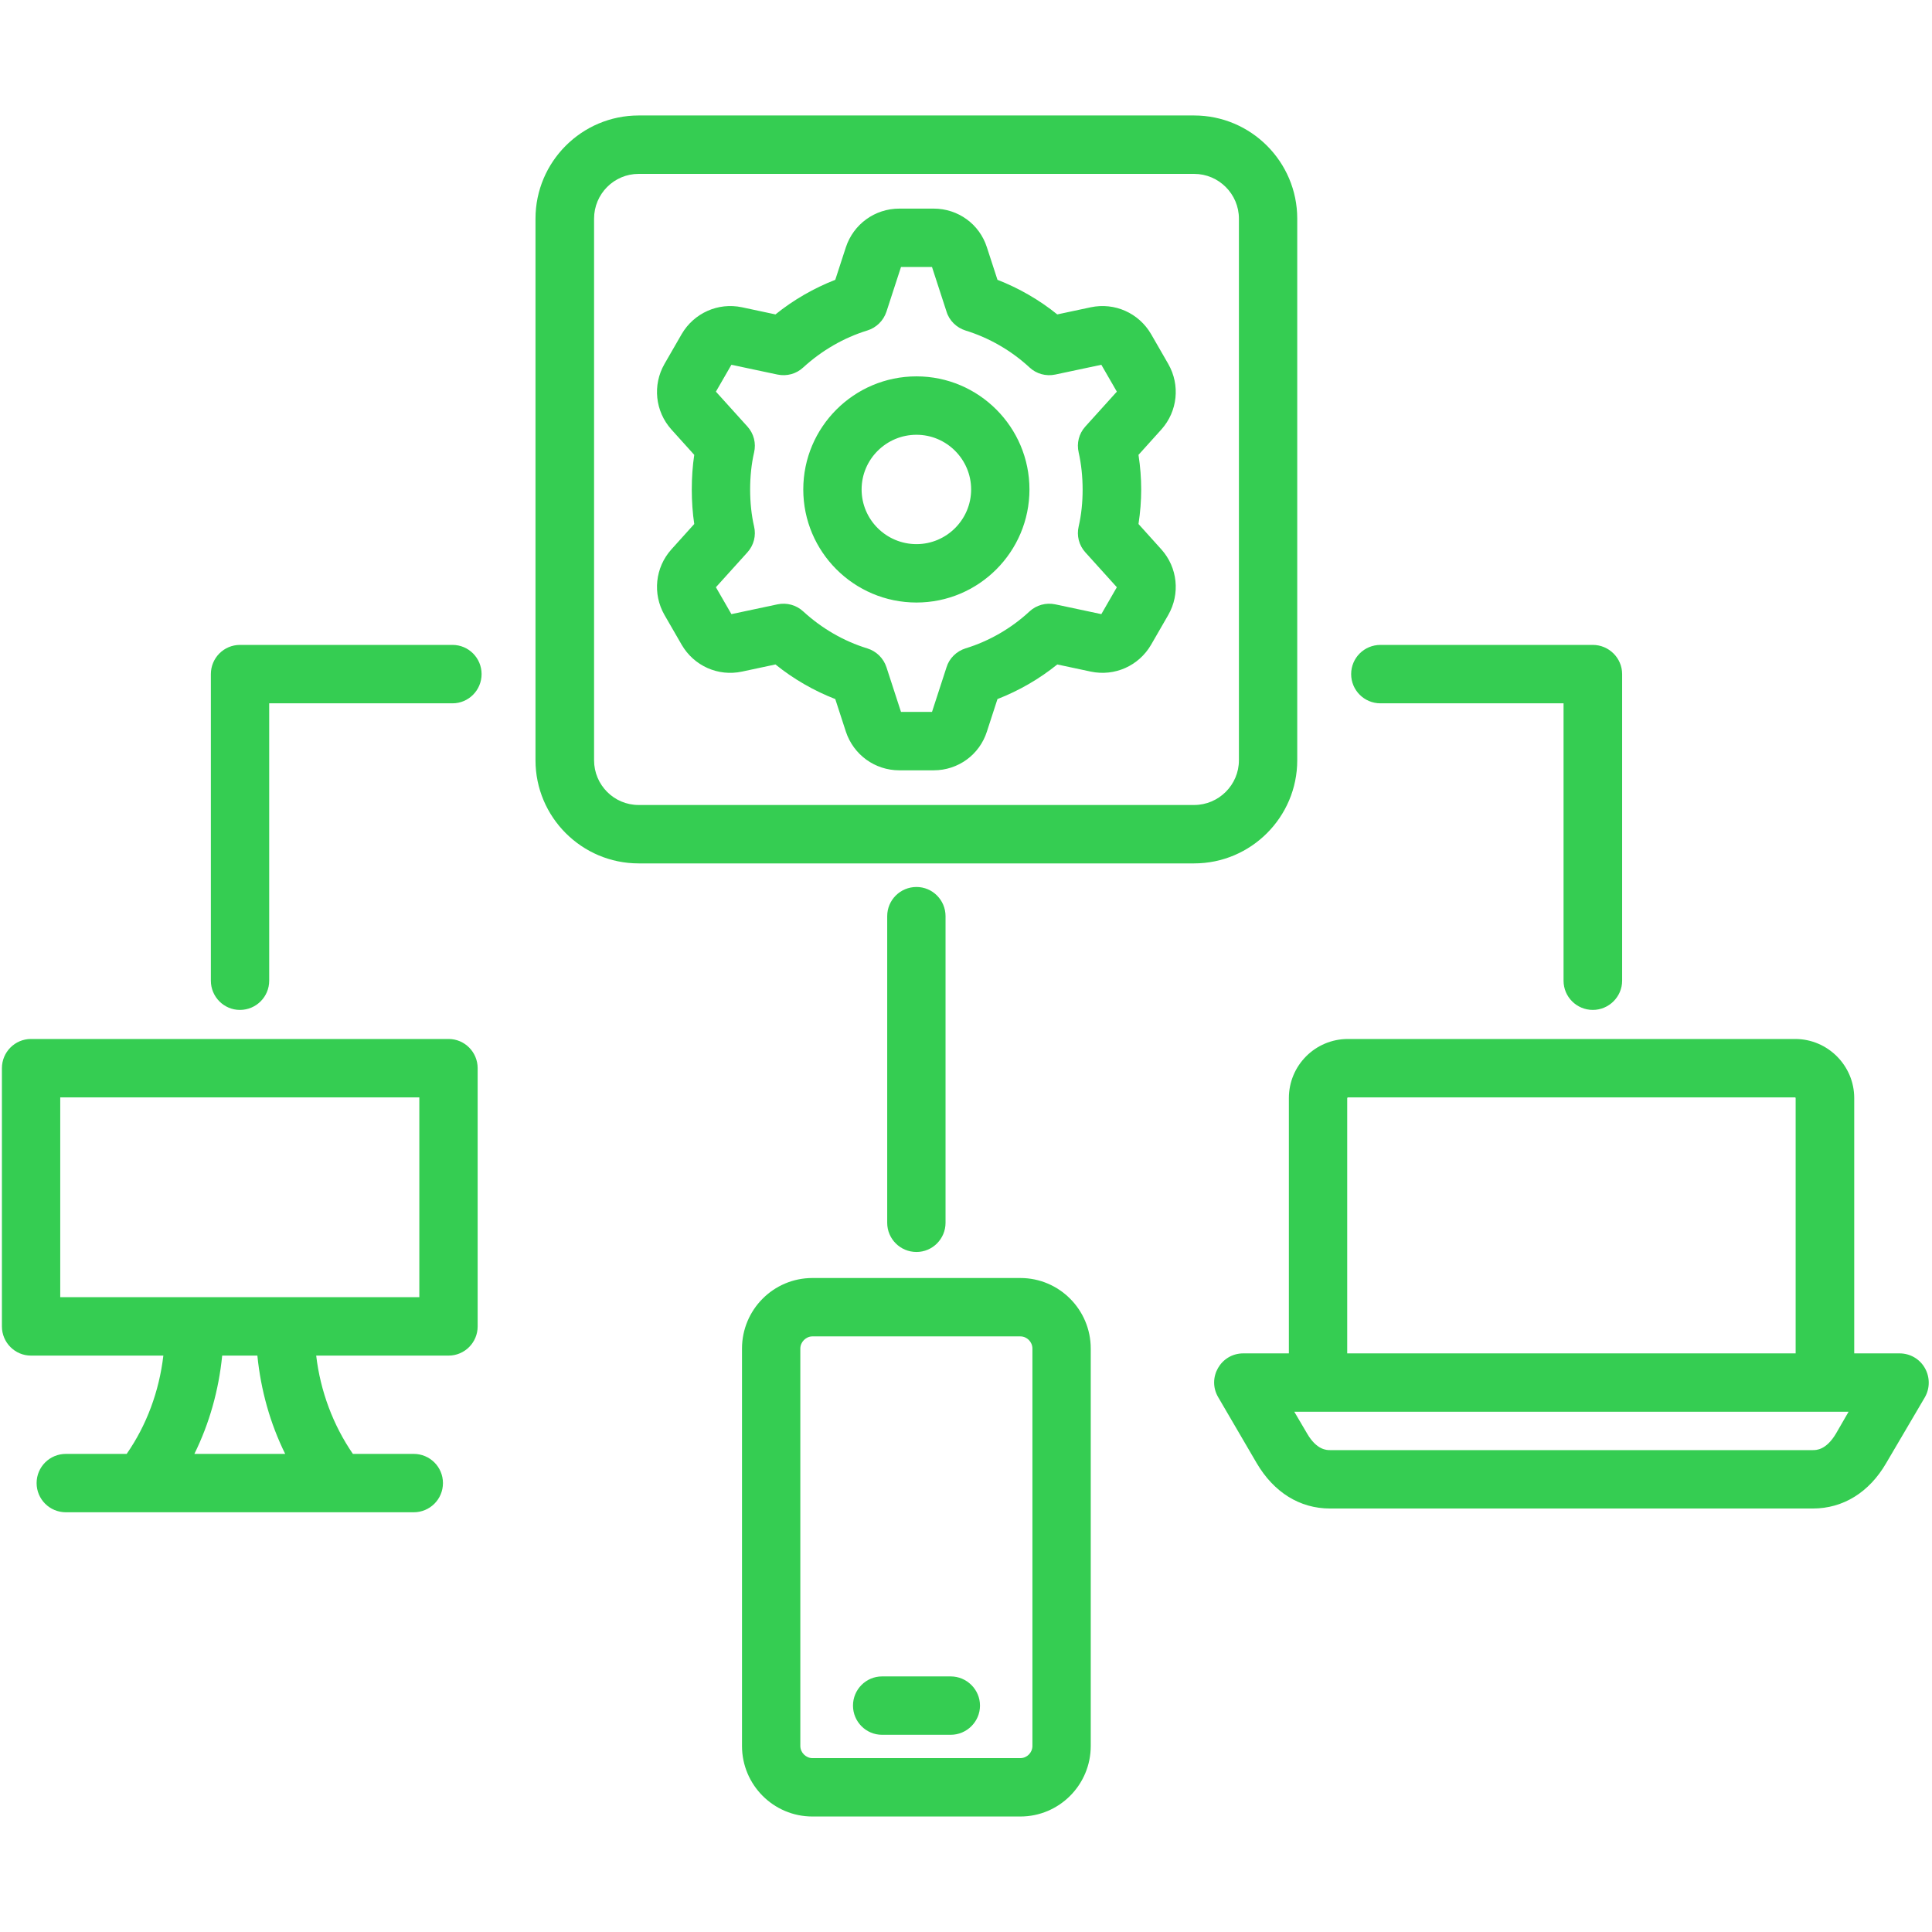 <svg xmlns="http://www.w3.org/2000/svg" xmlns:xlink="http://www.w3.org/1999/xlink" width="1080" zoomAndPan="magnify" viewBox="0 0 810 810" height="1080" preserveAspectRatio="xMidYMid meet" version="1.2"><defs><clipPath id="bf7d13c8be"><path d="M 0 48.43 L 809 48.43 L 809 761.68 L 0 761.68 Z M 0 48.43 "/></clipPath></defs><g id="97f7fb5919"><rect x="0" width="810" y="0" height="810" style="fill:#ffffff;fill-opacity:1;stroke:none;"/><rect x="0" width="810" y="0" height="810" style="fill:#ffffff;fill-opacity:1;stroke:none;"/><g clip-rule="nonzero" clip-path="url(#bf7d13c8be)"><path style=" stroke:none;fill-rule:evenodd;fill:#35cd52;fill-opacity:1;" d="M 201.91 282.621 C 201.91 289.379 196.441 294.871 189.734 294.871 L 112.859 294.871 L 112.859 411.164 C 112.859 417.922 107.391 423.414 100.582 423.414 C 93.875 423.414 88.406 417.922 88.406 411.164 L 88.406 282.621 C 88.406 275.852 93.875 270.383 100.582 270.383 L 189.734 270.383 C 196.441 270.383 201.91 275.852 201.91 282.621 Z M 566.477 282.621 C 566.477 275.852 571.945 270.383 578.754 270.383 L 667.805 270.383 C 674.512 270.383 680.086 275.852 680.086 282.621 L 680.086 411.164 C 680.086 417.922 674.512 423.414 667.805 423.414 C 660.996 423.414 655.527 417.922 655.527 411.164 L 655.527 294.871 L 578.754 294.871 C 571.945 294.871 566.477 289.379 566.477 282.621 Z M 384.246 524.898 C 377.434 524.898 371.965 519.406 371.965 512.66 L 371.965 384.105 C 371.965 377.348 377.434 371.871 384.246 371.871 C 390.953 371.871 396.422 377.348 396.422 384.105 L 396.422 512.66 C 396.422 519.406 390.953 524.898 384.246 524.898 Z M 769.758 601.008 C 765.629 607.965 761.5 607.965 760.055 607.965 L 557.602 607.965 C 556.262 607.965 552.031 607.965 548.008 601.008 L 542.641 591.887 L 775.02 591.887 Z M 564.824 460.363 C 564.824 460.25 565.031 460.086 565.133 460.086 L 752.625 460.086 C 752.73 460.086 752.832 460.25 752.832 460.363 L 752.832 567.41 L 564.824 567.41 Z M 807.008 573.559 C 804.84 569.742 800.816 567.41 796.379 567.41 L 777.391 567.41 L 777.391 460.363 C 777.391 446.711 766.246 435.598 752.625 435.598 L 565.133 435.598 C 551.41 435.598 540.367 446.711 540.367 460.363 L 540.367 567.41 L 521.277 567.41 C 511.781 567.41 505.938 577.703 510.754 585.82 L 526.852 613.391 C 534.074 625.68 544.91 632.449 557.602 632.449 L 760.055 632.449 C 772.746 632.449 783.688 625.68 790.805 613.391 L 807.008 585.82 C 809.176 582.055 809.176 577.367 807.008 573.559 Z M 175.805 543.852 L 25.254 543.852 L 25.254 460.086 L 175.805 460.086 Z M 119.566 609.555 L 81.492 609.555 C 87.785 596.82 91.707 582.84 93.152 568.34 L 107.906 568.34 C 109.352 582.836 113.273 596.82 119.566 609.555 Z M 188.086 435.598 L 12.973 435.598 C 6.266 435.598 0.801 441.086 0.801 447.848 L 0.801 556.102 C 0.801 562.859 6.27 568.34 12.973 568.34 L 68.488 568.34 C 66.734 583.32 61.473 597.52 53.113 609.551 L 27.625 609.551 C 20.816 609.551 15.348 615.031 15.348 621.789 C 15.348 628.559 20.816 634.027 27.625 634.027 L 59.305 634.027 L 59.305 634.047 L 59.305 634.027 L 141.754 634.027 L 141.754 634.047 L 141.754 634.027 L 173.43 634.027 C 180.242 634.027 185.711 628.559 185.711 621.789 C 185.711 615.031 180.242 609.551 173.43 609.551 L 147.945 609.551 C 139.688 597.52 134.324 583.32 132.566 568.34 L 188.082 568.34 C 194.793 568.34 200.258 562.859 200.258 556.102 L 200.258 447.848 C 200.262 441.086 194.793 435.598 188.086 435.598 Z M 410.867 715.082 C 410.867 721.844 405.297 727.32 398.59 727.32 L 369.801 727.32 C 363.09 727.32 357.621 721.84 357.621 715.082 C 357.621 708.324 363.09 702.844 369.801 702.844 L 398.59 702.844 C 405.293 702.844 410.867 708.324 410.867 715.082 Z M 432.848 732.004 L 432.848 565.398 C 432.848 562.633 430.578 560.289 427.789 560.289 L 340.598 560.289 C 337.91 560.289 335.539 562.633 335.539 565.398 L 335.539 732.004 C 335.539 734.77 337.91 737.102 340.598 737.102 L 427.789 737.102 C 430.578 737.105 432.848 734.77 432.848 732.004 Z M 427.789 535.812 L 340.598 535.812 C 324.293 535.812 311.086 549.082 311.086 565.398 L 311.086 732.004 C 311.086 748.309 324.293 761.578 340.598 761.578 L 427.789 761.578 C 444.094 761.578 457.301 748.309 457.301 732.004 L 457.301 565.398 C 457.301 549.086 444.094 535.812 427.789 535.812 Z M 452.246 189.73 C 454.418 199.367 454.477 211.047 452.246 220.668 C 451.316 224.559 452.348 228.613 455.035 231.574 L 468.242 246.199 L 461.742 257.477 L 442.445 253.379 C 438.523 252.555 434.5 253.668 431.609 256.363 C 423.973 263.453 414.688 268.809 404.781 271.84 C 401.066 273.016 397.973 275.969 396.836 279.754 L 390.746 298.473 L 377.746 298.473 L 371.656 279.754 C 370.418 275.969 367.426 273.016 363.609 271.84 C 353.703 268.809 344.52 263.453 336.781 256.363 C 333.891 253.668 329.867 252.555 325.945 253.379 L 306.648 257.477 L 300.148 246.199 L 313.355 231.574 C 316.039 228.613 317.07 224.559 316.145 220.688 C 313.945 211.227 313.949 199.191 316.145 189.73 C 317.074 185.84 316.039 181.777 313.355 178.824 L 300.148 164.203 L 306.648 152.934 L 325.945 157.031 C 329.867 157.859 333.891 156.746 336.781 154.031 C 344.52 146.961 353.703 141.617 363.609 138.562 C 367.426 137.387 370.418 134.434 371.656 130.648 L 377.746 111.941 L 390.746 111.941 L 396.836 130.648 C 397.969 134.438 401.066 137.387 404.781 138.562 C 414.688 141.617 423.973 146.965 431.609 154.031 C 434.5 156.746 438.523 157.867 442.445 157.031 L 461.742 152.934 L 468.242 164.203 L 455.035 178.824 C 452.348 181.777 451.316 185.84 452.246 189.73 Z M 489.805 152.594 L 482.586 140.055 C 477.426 131.211 467.312 126.715 457.305 128.828 L 443.27 131.82 C 435.738 125.73 427.172 120.809 418.195 117.312 L 413.758 103.68 C 410.66 93.973 401.684 87.461 391.469 87.461 L 377.023 87.461 C 366.805 87.461 357.828 93.973 354.629 103.68 L 350.191 117.312 C 341.215 120.809 332.652 125.73 325.117 131.82 L 311.086 128.828 C 301.074 126.715 290.965 131.234 285.805 140.055 L 278.582 152.594 C 273.523 161.426 274.66 172.457 281.473 180.051 L 291.066 190.699 C 289.688 199.844 289.688 210.551 291.066 219.695 L 281.473 230.348 C 274.66 237.941 273.523 248.973 278.582 257.816 L 285.805 270.332 C 290.965 279.188 301.074 283.707 311.086 281.57 L 325.117 278.578 C 332.648 284.664 341.215 289.598 350.191 293.086 L 354.629 306.727 C 357.828 316.426 366.809 322.957 377.023 322.957 L 391.469 322.957 C 401.684 322.957 410.66 316.426 413.758 306.727 L 418.195 293.086 C 427.172 289.598 435.738 284.664 443.27 278.578 L 457.305 281.57 C 467.312 283.684 477.426 279.184 482.586 270.332 L 489.805 257.816 C 494.863 248.973 493.727 237.941 486.918 230.348 L 477.32 219.695 C 478.832 209.688 478.832 200.715 477.32 190.699 L 486.918 180.051 C 493.727 172.457 494.863 161.426 489.805 152.594 Z M 384.246 228.129 C 396.832 228.129 407.152 217.852 407.152 205.199 C 407.152 192.566 396.832 182.281 384.246 182.281 C 371.551 182.281 361.234 192.57 361.234 205.199 C 361.234 217.852 371.551 228.129 384.246 228.129 Z M 384.246 157.793 C 358.035 157.793 336.777 179.074 336.777 205.199 C 336.777 231.348 358.035 252.613 384.246 252.613 C 410.352 252.613 431.605 231.348 431.605 205.199 C 431.609 179.074 410.352 157.793 384.246 157.793 Z M 519.422 318.746 L 519.422 91.672 C 519.422 81.32 510.961 72.902 500.641 72.902 L 267.746 72.902 C 257.426 72.902 249.066 81.32 249.066 91.672 L 249.066 318.746 C 249.066 329.086 257.426 337.496 267.746 337.496 L 500.641 337.496 C 510.961 337.496 519.422 329.086 519.422 318.746 Z M 543.875 318.746 L 543.875 91.672 C 543.875 67.824 524.477 48.414 500.641 48.414 L 267.746 48.414 C 243.91 48.414 224.508 67.824 224.508 91.672 L 224.508 318.746 C 224.508 342.586 243.91 361.984 267.746 361.984 L 500.641 361.984 C 524.477 361.984 543.875 342.586 543.875 318.746 Z M 543.875 318.746 "/></g></g></svg>